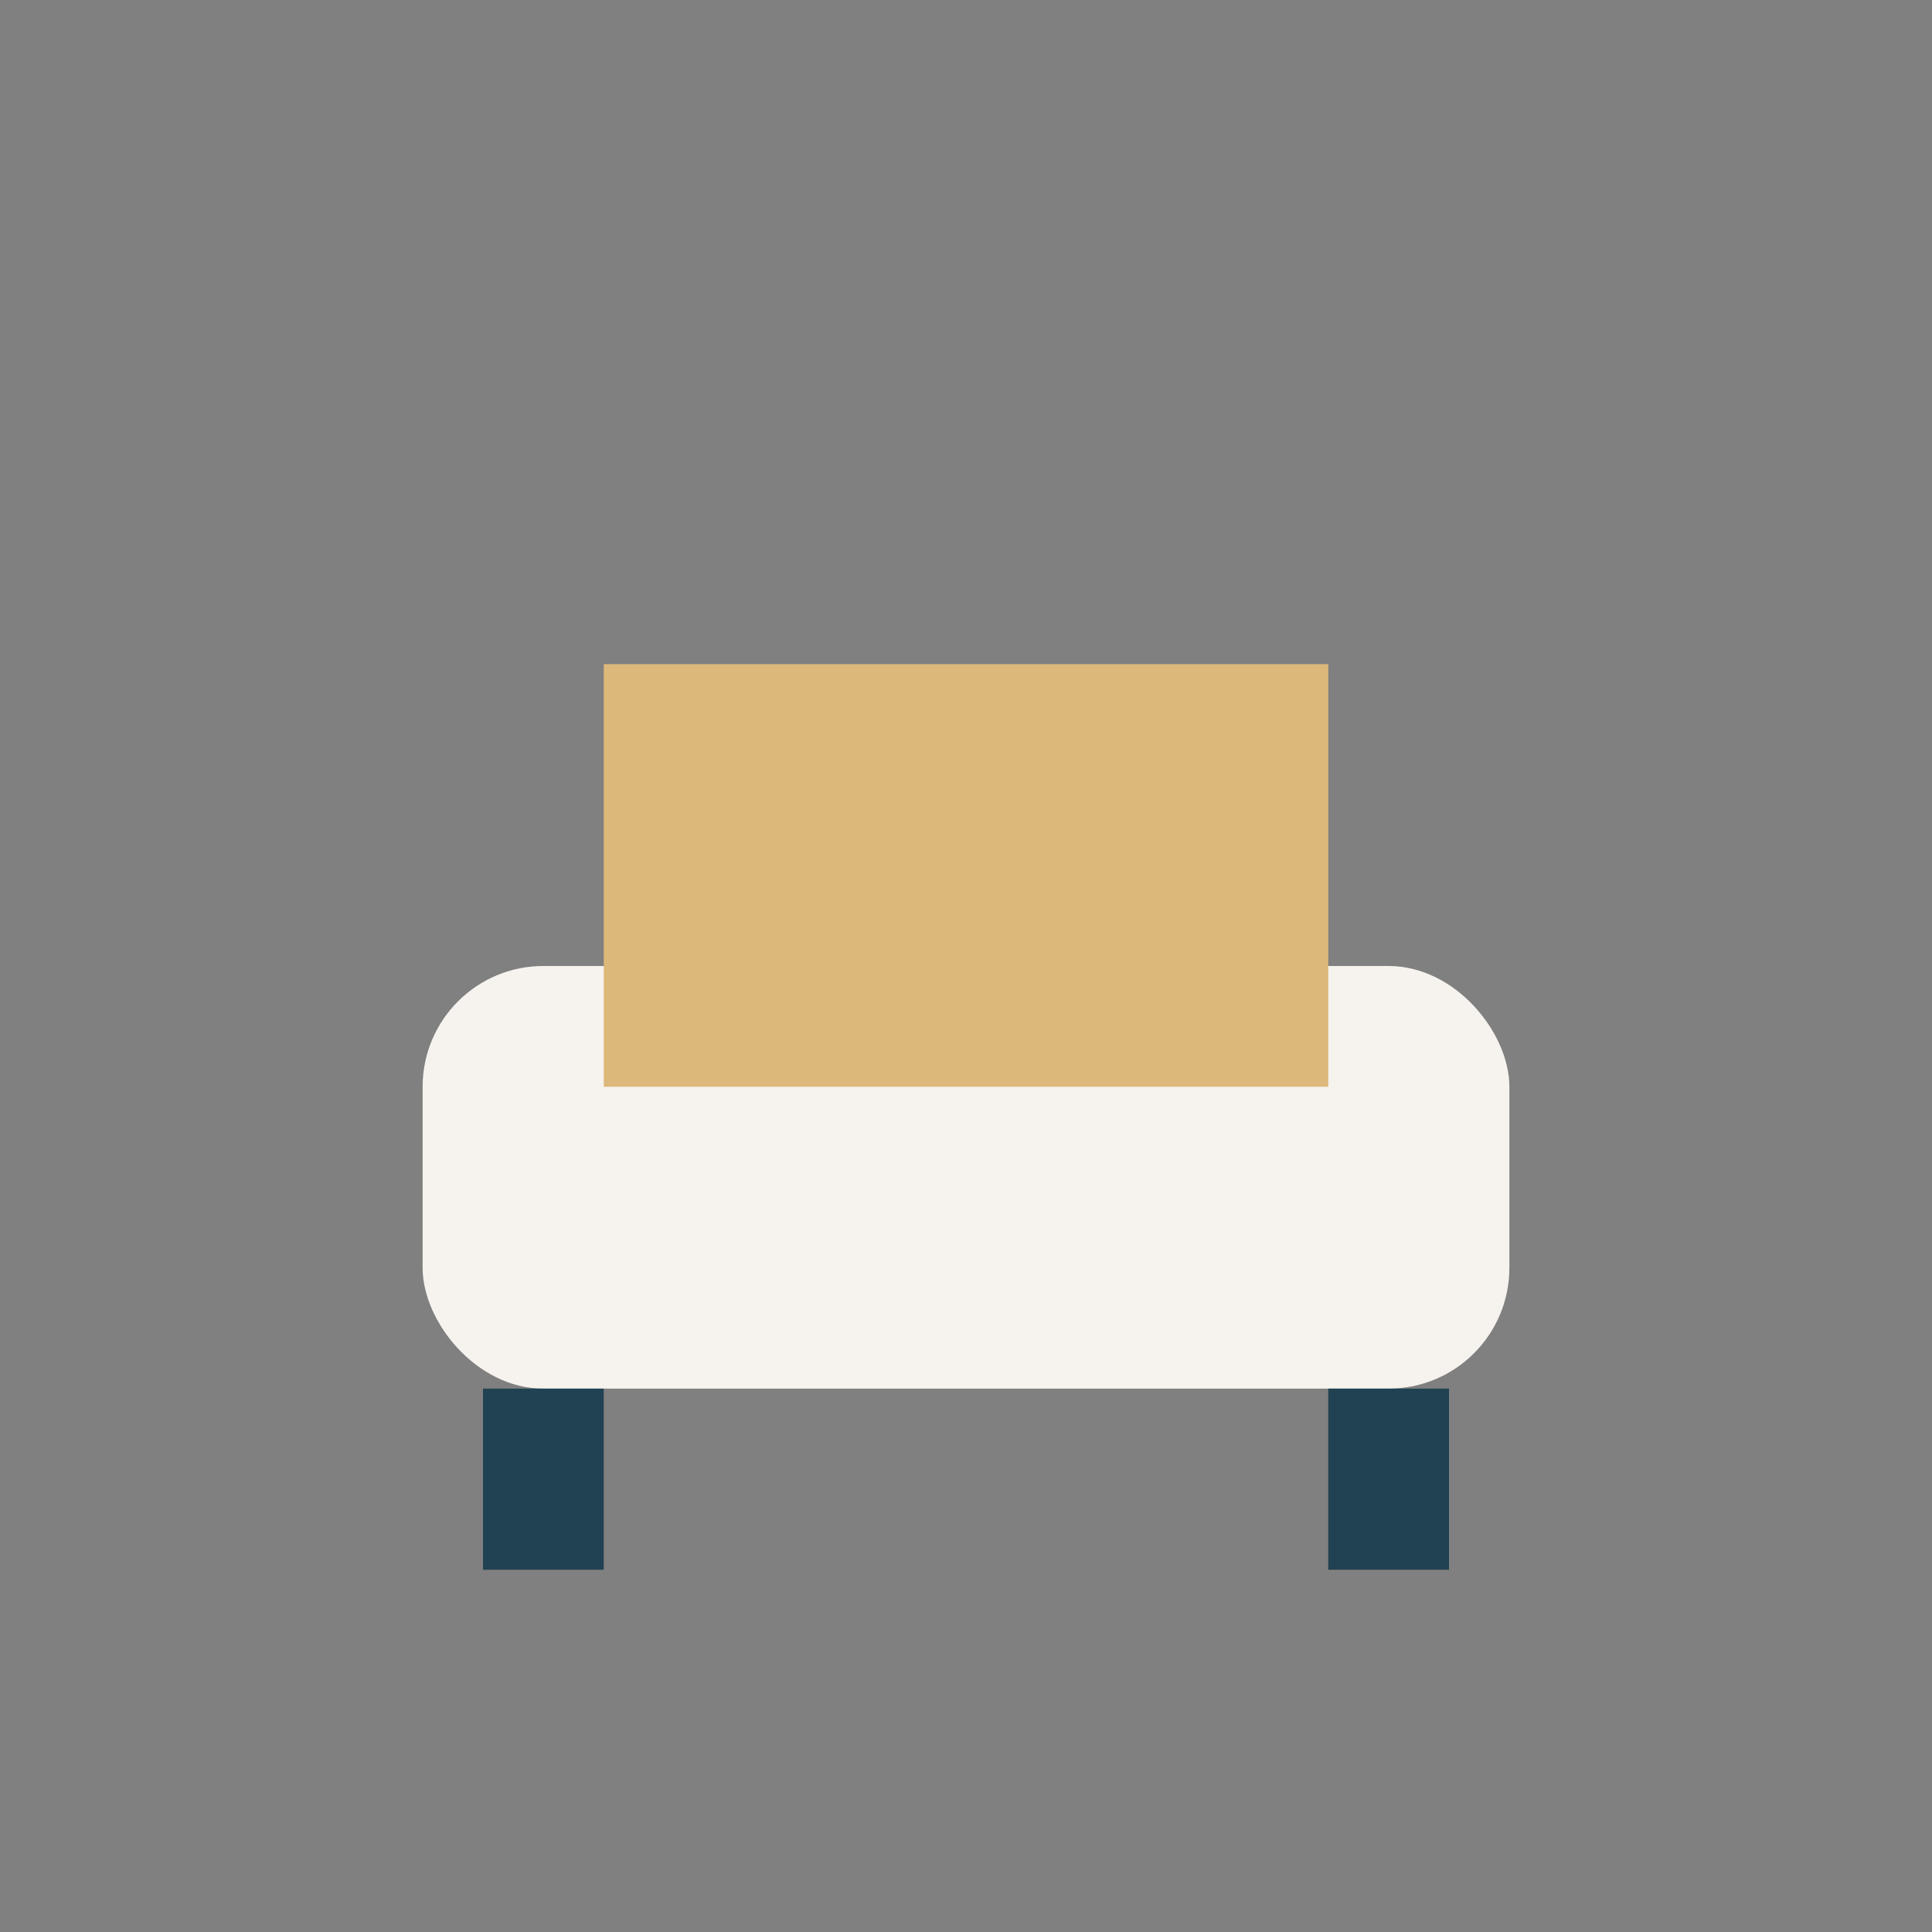 <?xml version="1.0" encoding="UTF-8"?>
<svg xmlns="http://www.w3.org/2000/svg" width="32" height="32" viewBox="0 0 32 32"><rect x="0" y="0" width="32" height="32" fill="#808080" stroke="none"/><rect x="7" y="16" width="18" height="7" rx="2" fill="#F6F3EE"/><rect x="10" y="11" width="12" height="7" fill="#DCB87A"/><path d="M9 23v3M23 23v3" stroke="#214253" stroke-width="2"/></svg>